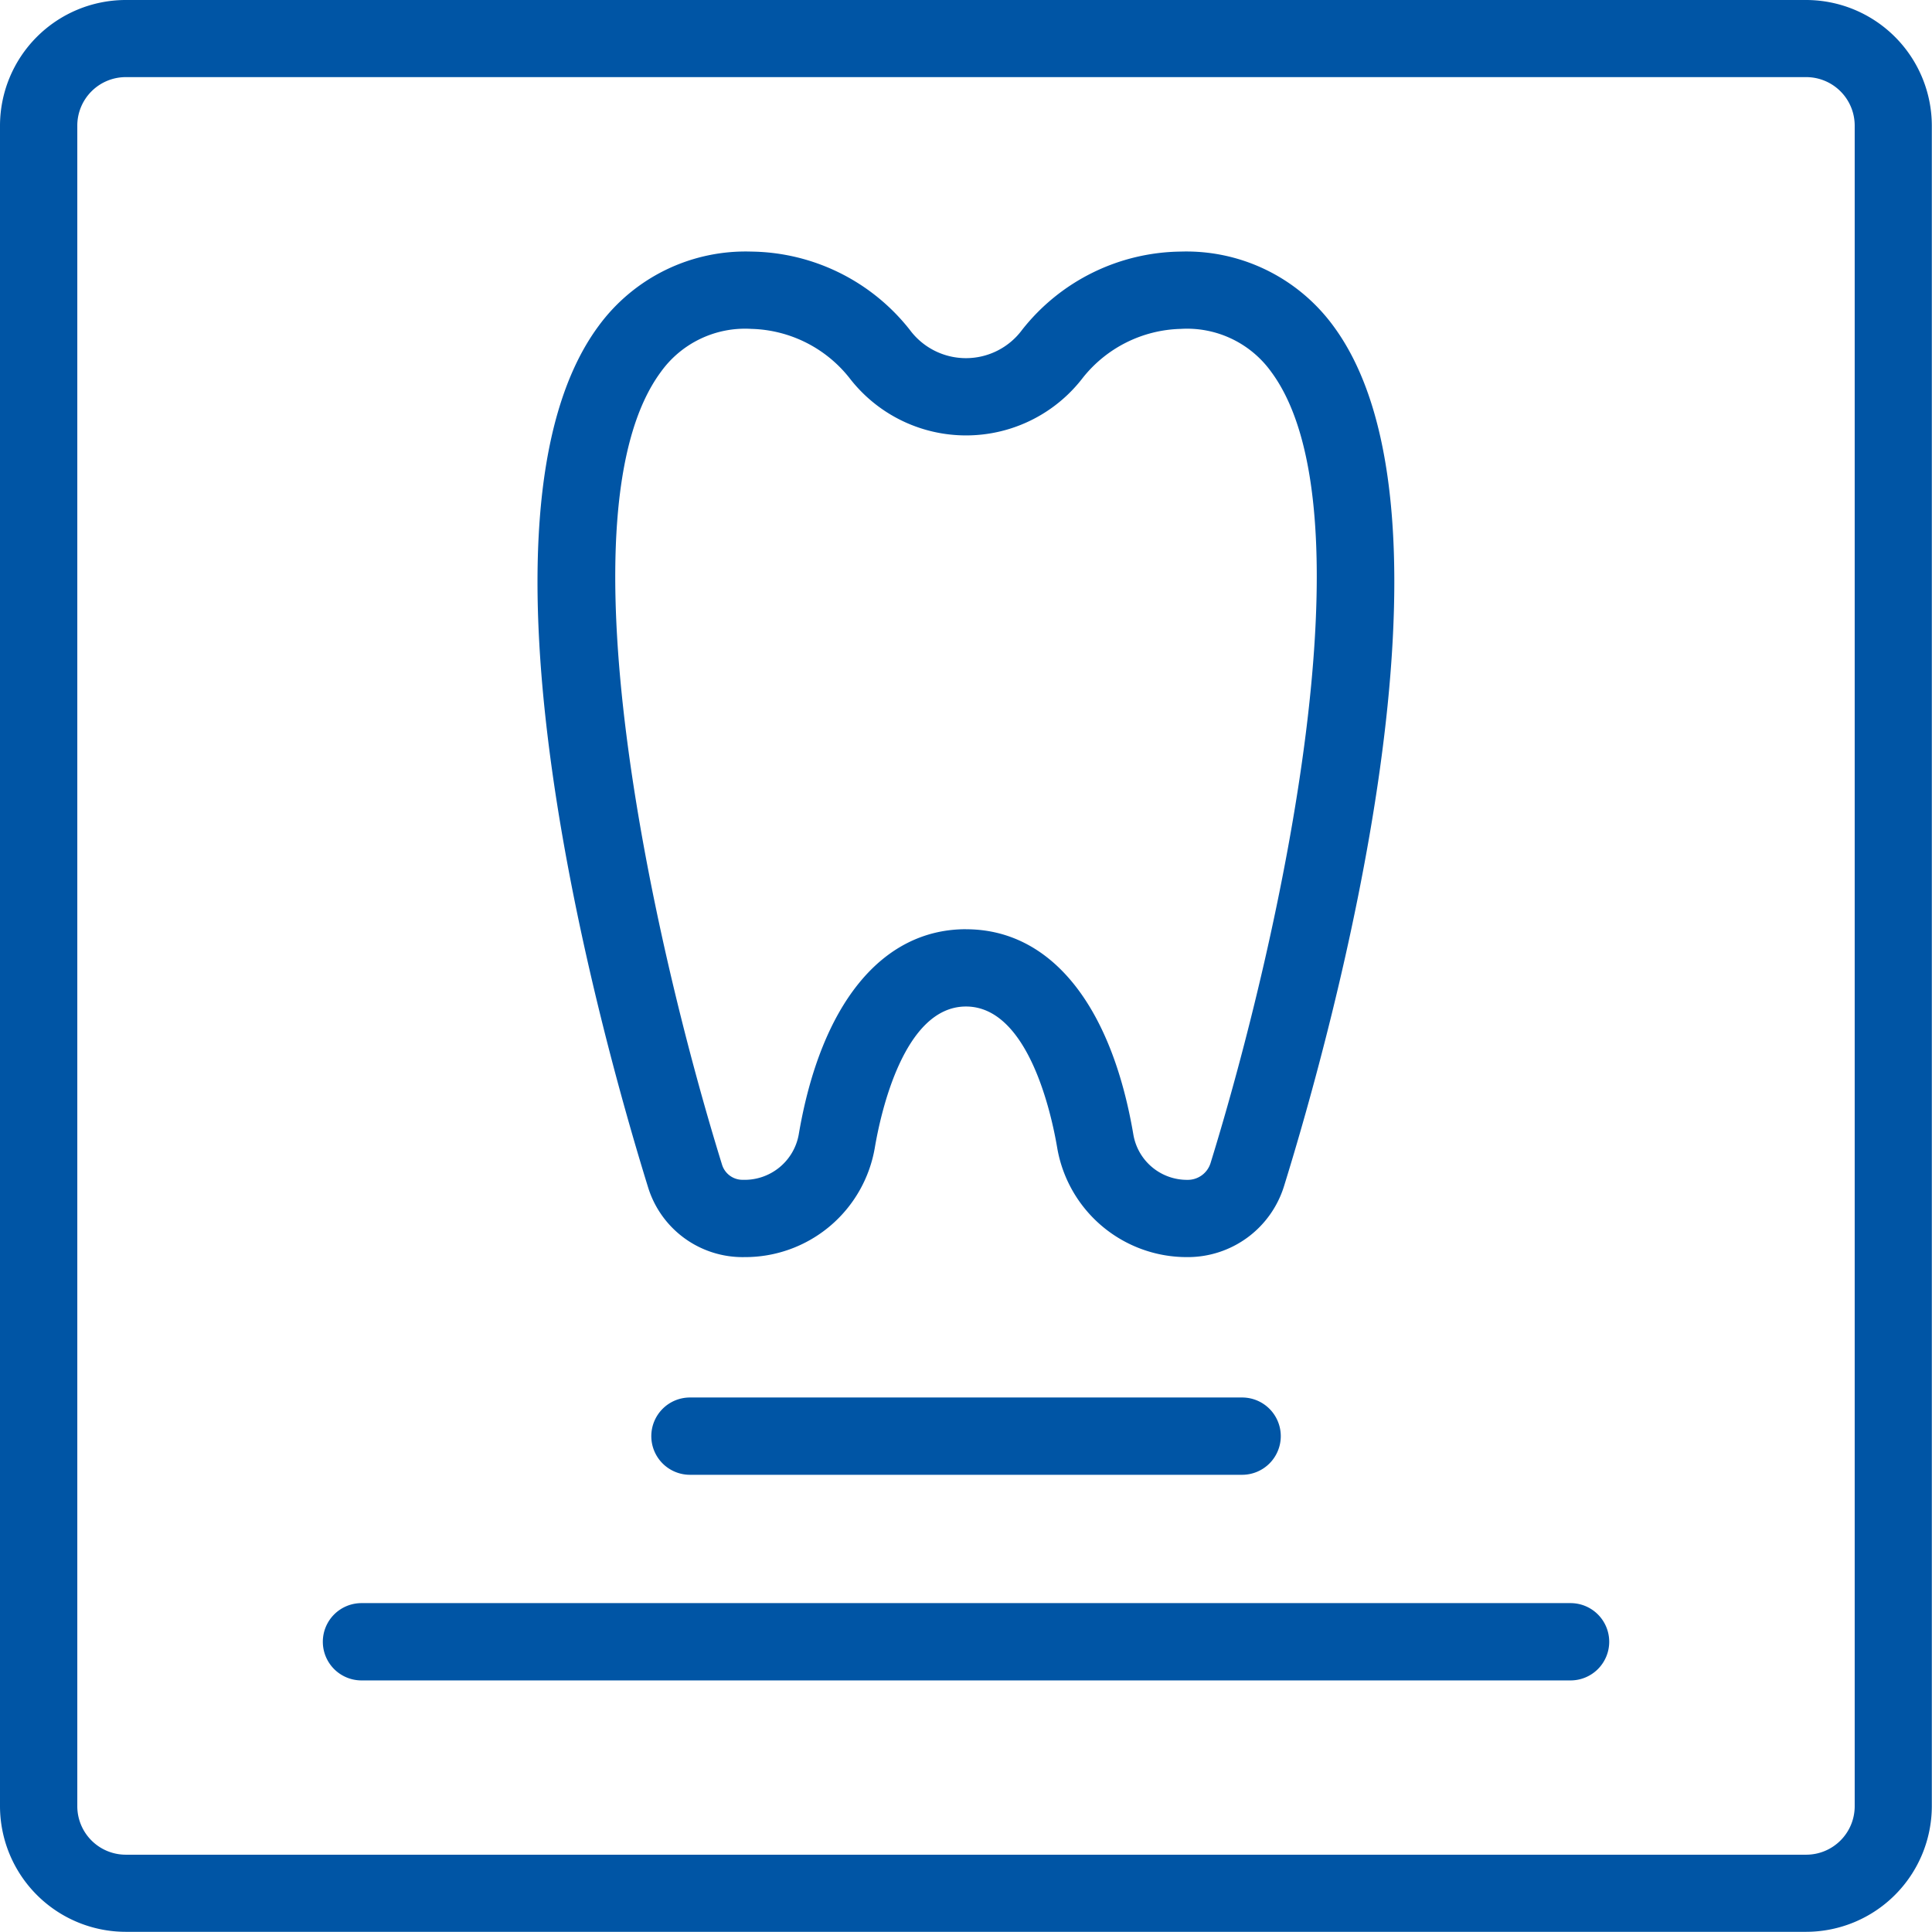 <svg xmlns="http://www.w3.org/2000/svg" width="43.089" height="43.089" viewBox="0 0 43.089 43.089">
  <g id="グループ_1584" data-name="グループ 1584" transform="translate(-118.549 -510.292)">
    <path id="長方形_98" data-name="長方形 98" d="M-.2-3H37.285a2.807,2.807,0,0,1,2.8,2.8V37.285a2.807,2.807,0,0,1-2.8,2.8H-.2a2.807,2.807,0,0,1-2.8-2.8V-.2A2.807,2.807,0,0,1-.2-3ZM37.285,38.365a1.082,1.082,0,0,0,1.08-1.08V-.2a1.082,1.082,0,0,0-1.08-1.08H-.2A1.082,1.082,0,0,0-1.276-.2V37.285A1.082,1.082,0,0,0-.2,38.365Z" transform="translate(121.549 513.292)" fill="#0055a5"/>
    <g id="グループ_1583" data-name="グループ 1583" transform="translate(125.749 515.903)">
      <path id="パス_107" data-name="パス 107" d="M174.78,552.252a2.933,2.933,0,0,1-2.908-2.441c-.125-.738-.641-3.148-2.034-3.148s-1.908,2.409-2.033,3.148a2.934,2.934,0,0,1-2.908,2.441,2.207,2.207,0,0,1-2.147-1.55c-1.06-3.421-4.274-14.918-1.11-19.211a4.062,4.062,0,0,1,3.407-1.665,4.568,4.568,0,0,1,3.537,1.744,1.558,1.558,0,0,0,2.507,0,4.567,4.567,0,0,1,3.537-1.744,4.062,4.062,0,0,1,3.406,1.663c3.157,4.28-.041,15.757-1.1,19.172A2.247,2.247,0,0,1,174.78,552.252Zm-4.941-7.312c1.879,0,3.24,1.671,3.733,4.584a1.214,1.214,0,0,0,1.209,1.005.532.532,0,0,0,.512-.375c1.576-5.1,3.634-14.552,1.356-17.641a2.312,2.312,0,0,0-2.019-.963,2.881,2.881,0,0,0-2.186,1.091,3.281,3.281,0,0,1-5.208,0,2.882,2.882,0,0,0-2.186-1.091,2.312,2.312,0,0,0-2.02.964c-2.284,3.1-.215,12.57,1.368,17.678a.478.478,0,0,0,.46.336,1.227,1.227,0,0,0,1.249-1.005C166.6,546.61,167.96,544.939,169.839,544.939Z" transform="translate(-155.494 -529.826)" fill="#0055a5"/>
      <path id="線_49" data-name="線 49" d="M10.177-1.276H-2.138A.862.862,0,0,1-3-2.138.862.862,0,0,1-2.138-3H10.177a.862.862,0,0,1,.862.862A.862.862,0,0,1,10.177-1.276Z" transform="translate(10.326 28.557)" fill="#0055a5"/>
      <path id="線_50" data-name="線 50" d="M24.828-1.276H-2.138A.862.862,0,0,1-3-2.138.862.862,0,0,1-2.138-3H24.828a.862.862,0,0,1,.862.862A.862.862,0,0,1,24.828-1.276Z" transform="translate(3 33.143)" fill="#0055a5"/>
    </g>
  </g>
</svg>
